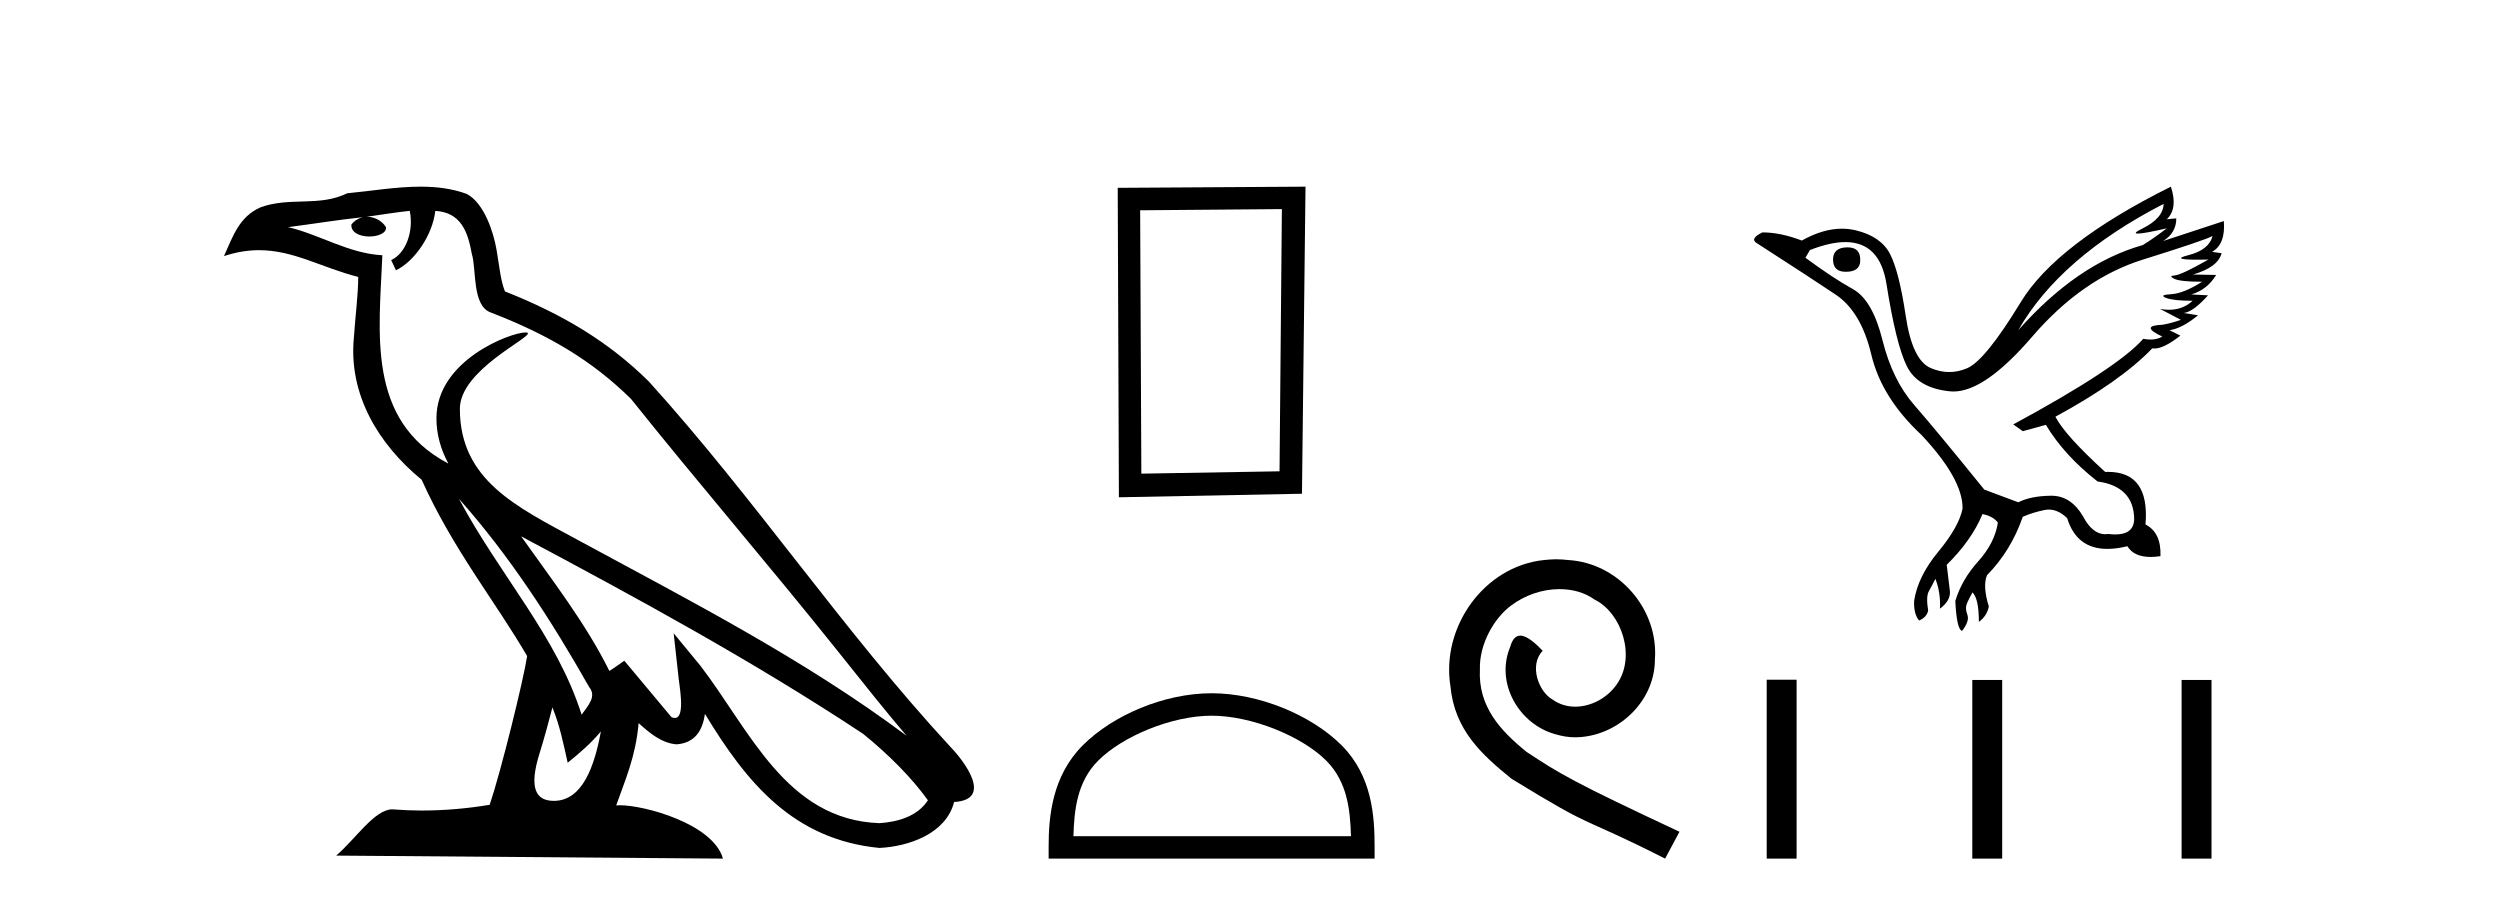 <?xml version='1.0' encoding='UTF-8' standalone='yes'?><svg xmlns='http://www.w3.org/2000/svg' xmlns:xlink='http://www.w3.org/1999/xlink' width='113.0' height='41.0' ><path d='M 20.74 22.54 L 20.74 22.54 C 23.034 25.118 24.933 28.06 26.626 31.048 C 26.982 31.486 26.582 31.888 26.288 32.305 C 25.173 28.763 22.605 26.03 20.74 22.54 ZM 18.519 9.529 C 18.71 10.422 18.358 11.451 17.681 11.755 L 17.897 12.217 C 18.743 11.815 19.555 10.612 19.676 9.532 C 20.831 9.601 21.147 10.47 21.327 11.479 C 21.544 12.168 21.324 13.841 22.198 14.13 C 24.778 15.129 26.75 16.285 28.521 18.031 C 31.576 21.852 34.768 25.552 37.823 29.376 C 39.01 30.865 40.095 32.228 40.977 33.257 C 36.337 29.789 31.154 27.136 26.068 24.38 C 23.365 22.911 20.786 21.71 20.786 18.477 C 20.786 16.738 23.991 15.281 23.859 15.055 C 23.847 15.035 23.81 15.026 23.752 15.026 C 23.094 15.026 19.727 16.274 19.727 18.907 C 19.727 19.637 19.922 20.313 20.262 20.944 C 20.256 20.944 20.251 20.943 20.246 20.943 C 16.553 18.986 17.14 15.028 17.283 11.538 C 15.748 11.453 14.484 10.616 13.027 10.267 C 14.157 10.121 15.284 9.933 16.417 9.816 L 16.417 9.816 C 16.204 9.858 16.01 9.982 15.881 10.154 C 15.862 10.526 16.283 10.69 16.693 10.69 C 17.093 10.69 17.484 10.534 17.446 10.264 C 17.265 9.982 16.935 9.799 16.597 9.799 C 16.587 9.799 16.578 9.799 16.568 9.799 C 17.131 9.719 17.882 9.599 18.519 9.529 ZM 24.969 31.976 C 25.3 32.78 25.471 33.632 25.659 34.476 C 26.197 34.04 26.718 33.593 27.16 33.06 L 27.16 33.06 C 26.872 34.623 26.335 36.199 25.034 36.199 C 24.246 36.199 23.881 35.667 24.387 34.054 C 24.625 33.293 24.814 32.566 24.969 31.976 ZM 23.555 24.242 L 23.555 24.242 C 28.821 27.047 34.035 29.879 39.015 33.171 C 40.188 34.122 41.233 35.181 41.941 36.172 C 41.472 36.901 40.578 37.152 39.752 37.207 C 35.537 37.06 33.887 32.996 31.66 30.093 L 30.449 28.622 L 30.658 30.507 C 30.672 30.846 31.02 32.452 30.502 32.452 C 30.458 32.452 30.407 32.44 30.35 32.415 L 28.219 29.865 C 27.992 30.015 27.777 30.186 27.542 30.325 C 26.485 28.187 24.938 26.196 23.555 24.242 ZM 19.011 8.437 C 17.904 8.437 16.77 8.636 15.695 8.736 C 14.413 9.361 13.114 8.884 11.77 9.373 C 10.798 9.809 10.526 10.693 10.124 11.576 C 10.697 11.386 11.217 11.308 11.708 11.308 C 13.275 11.308 14.536 12.097 16.192 12.518 C 16.189 13.349 16.059 14.292 15.997 15.242 C 15.74 17.816 17.097 20.076 19.059 21.685 C 20.464 24.814 22.408 27.214 23.827 29.655 C 23.658 30.752 22.637 34.89 22.134 36.376 C 21.149 36.542 20.096 36.636 19.062 36.636 C 18.644 36.636 18.23 36.62 17.824 36.588 C 17.792 36.584 17.761 36.582 17.729 36.582 C 16.931 36.582 16.054 37.945 15.194 38.673 L 32.678 38.809 C 32.232 37.233 29.125 36.397 28.021 36.397 C 27.958 36.397 27.901 36.399 27.852 36.405 C 28.241 35.29 28.727 34.243 28.866 32.686 C 29.354 33.123 29.901 33.595 30.584 33.644 C 31.419 33.582 31.758 33.011 31.864 32.267 C 33.756 35.396 35.871 37.951 39.752 38.327 C 41.093 38.261 42.764 37.675 43.126 36.25 C 44.905 36.149 43.6 34.416 42.94 33.737 C 38.1 28.498 34.104 22.517 29.322 17.238 C 27.48 15.421 25.4 14.192 22.824 13.173 C 22.632 12.702 22.569 12.032 22.445 11.295 C 22.309 10.491 21.879 9.174 21.095 8.765 C 20.427 8.519 19.724 8.437 19.011 8.437 Z' style='fill:#000000;stroke:none' /><path d='M 57.941 9.451 L 57.835 21.303 L 51.589 21.409 L 51.535 9.505 L 57.941 9.451 ZM 59.009 8.437 L 50.521 8.49 L 50.574 22.477 L 58.849 22.317 L 59.009 8.437 Z' style='fill:#000000;stroke:none' /><path d='M 54.765 32.35 C 56.577 32.35 58.846 33.281 59.943 34.378 C 60.904 35.339 61.029 36.612 61.064 37.795 L 48.519 37.795 C 48.554 36.612 48.68 35.339 49.64 34.378 C 50.738 33.281 52.953 32.35 54.765 32.35 ZM 54.765 31.335 C 52.615 31.335 50.302 32.329 48.946 33.684 C 47.555 35.075 47.398 36.906 47.398 38.275 L 47.398 38.809 L 62.132 38.809 L 62.132 38.275 C 62.132 36.906 62.028 35.075 60.637 33.684 C 59.281 32.329 56.915 31.335 54.765 31.335 Z' style='fill:#000000;stroke:none' /><path d='M 70.343 25.279 C 70.155 25.279 69.967 25.297 69.779 25.314 C 67.063 25.604 65.132 28.354 65.56 31.019 C 65.747 33.001 66.977 34.111 68.327 35.205 C 72.342 37.665 71.214 36.759 75.263 38.809 L 75.912 37.596 C 71.095 35.341 70.514 34.983 69.01 33.992 C 67.78 33.001 66.807 31.908 66.892 30.251 C 66.858 29.106 67.541 27.927 68.31 27.364 C 68.925 26.902 69.711 26.629 70.48 26.629 C 71.06 26.629 71.607 26.766 72.085 27.107 C 73.298 27.705 73.964 29.687 73.076 30.934 C 72.666 31.532 71.932 31.942 71.197 31.942 C 70.838 31.942 70.48 31.839 70.172 31.617 C 69.557 31.276 69.096 30.08 69.728 29.414 C 69.437 29.106 69.027 28.73 68.72 28.73 C 68.515 28.73 68.361 28.884 68.259 29.243 C 67.575 30.883 68.669 32.745 70.309 33.189 C 70.599 33.274 70.89 33.326 71.18 33.326 C 73.059 33.326 74.802 31.754 74.802 29.807 C 74.972 27.534 73.162 25.45 70.89 25.314 C 70.719 25.297 70.531 25.279 70.343 25.279 Z' style='fill:#000000;stroke:none' /><path d='M 83.509 11.18 Q 82.854 11.18 82.854 11.732 Q 82.854 12.285 83.427 12.285 Q 84.082 12.285 84.082 11.773 Q 84.103 11.18 83.509 11.18 ZM 97.796 9.215 Q 97.775 9.87 96.834 10.33 Q 96.368 10.558 96.633 10.558 Q 96.905 10.558 97.939 10.32 L 97.939 10.32 Q 97.325 10.791 96.854 11.077 Q 93.886 11.916 91.226 14.925 Q 93.109 11.63 97.796 9.215 ZM 100.007 10.668 Q 99.843 11.302 98.901 11.538 Q 98.099 11.738 99.332 11.738 Q 99.546 11.738 99.822 11.732 L 99.822 11.732 Q 98.594 12.428 98.297 12.449 Q 98.001 12.469 98.277 12.602 Q 98.553 12.735 99.536 12.735 Q 98.697 13.267 98.134 13.298 Q 97.571 13.329 97.898 13.462 Q 98.226 13.595 99.106 13.595 Q 98.668 14.002 98.038 14.002 Q 97.844 14.002 97.632 13.963 L 97.632 13.963 L 98.574 14.455 Q 98.123 14.618 97.735 14.68 Q 96.691 14.721 97.735 15.212 Q 97.516 15.348 97.207 15.348 Q 97.052 15.348 96.875 15.314 Q 95.729 16.624 91 19.183 L 91.43 19.49 L 92.474 19.203 Q 93.293 20.575 94.808 21.762 Q 96.445 21.987 96.465 23.461 Q 96.448 24.157 95.615 24.157 Q 95.469 24.157 95.299 24.136 Q 95.23 24.147 95.163 24.147 Q 94.575 24.147 94.153 23.338 Q 93.606 22.406 92.719 22.406 Q 92.709 22.406 92.699 22.407 Q 91.799 22.417 91.226 22.703 L 89.69 22.13 Q 87.521 19.449 86.528 18.313 Q 85.535 17.177 85.085 15.365 Q 84.635 13.554 83.744 13.063 Q 82.854 12.571 81.605 11.65 L 81.81 11.302 Q 82.73 10.942 83.41 10.942 Q 84.97 10.942 85.269 12.838 Q 85.699 15.56 86.19 16.553 Q 86.682 17.545 88.145 17.689 Q 88.221 17.696 88.299 17.696 Q 89.725 17.696 91.86 15.212 Q 94.112 12.592 96.865 11.732 Q 99.618 10.873 100.007 10.668 ZM 98.123 8.437 Q 92.945 11.016 91.338 13.656 Q 89.731 16.297 88.913 16.645 Q 88.509 16.816 88.103 16.816 Q 87.685 16.816 87.265 16.634 Q 86.436 16.276 86.139 14.281 Q 85.842 12.285 85.433 11.487 Q 85.024 10.688 83.888 10.412 Q 83.578 10.337 83.255 10.337 Q 82.394 10.337 81.442 10.873 Q 80.48 10.504 79.661 10.504 Q 79.067 10.791 79.415 10.995 Q 81.831 12.551 82.977 13.319 Q 84.123 14.086 84.584 16.031 Q 85.044 17.975 86.845 19.654 Q 88.728 21.659 88.708 22.99 Q 88.544 23.809 87.613 24.934 Q 86.682 26.06 86.518 27.165 Q 86.497 27.759 86.743 28.046 Q 87.091 27.902 87.152 27.595 Q 87.05 26.961 87.183 26.725 Q 87.316 26.49 87.48 26.162 Q 87.725 26.797 87.685 27.513 Q 88.176 27.145 88.135 26.715 L 87.992 25.528 Q 89.117 24.423 89.609 23.236 Q 90.1 23.338 90.304 23.624 Q 90.161 24.545 89.414 25.374 Q 88.667 26.203 88.38 27.165 Q 88.442 28.455 88.687 28.516 Q 89.035 28.066 88.923 27.78 Q 88.81 27.493 88.913 27.258 Q 89.015 27.022 89.158 26.777 Q 89.445 27.063 89.445 28.107 Q 89.813 27.841 89.895 27.411 Q 89.609 26.49 89.813 25.999 Q 90.898 24.893 91.43 23.358 Q 91.901 23.154 92.423 23.051 Q 92.516 23.033 92.608 23.033 Q 93.033 23.033 93.436 23.42 Q 93.863 24.81 95.253 24.81 Q 95.664 24.81 96.158 24.689 Q 96.449 25.174 97.212 25.174 Q 97.416 25.174 97.653 25.139 Q 97.694 24.075 96.977 23.706 Q 97.175 21.329 95.284 21.329 Q 95.221 21.329 95.155 21.332 Q 93.334 19.674 92.904 18.835 Q 95.851 17.238 97.284 15.744 Q 97.332 15.753 97.385 15.753 Q 97.807 15.753 98.553 15.171 L 98.062 14.925 Q 98.635 14.843 99.352 14.25 L 98.697 14.148 Q 99.126 14.107 99.802 13.349 L 99.044 13.308 Q 99.761 13.104 100.17 12.428 L 99.126 12.408 Q 100.252 12.08 100.416 11.446 L 99.986 11.384 Q 100.6 11.036 100.518 9.992 L 100.518 9.992 L 97.775 10.893 Q 98.369 10.525 98.369 9.87 L 98.369 9.87 L 97.939 9.911 Q 98.451 9.419 98.123 8.437 Z' style='fill:#000000;stroke:none' /><path d='M 79.855 30.723 L 79.855 38.809 L 81.206 38.809 L 81.206 30.723 ZM 89.148 30.734 L 89.148 38.809 L 90.499 38.809 L 90.499 30.734 ZM 98.608 30.734 L 98.608 38.809 L 99.96 38.809 L 99.96 30.734 Z' style='fill:#000000;stroke:none' /></svg>
